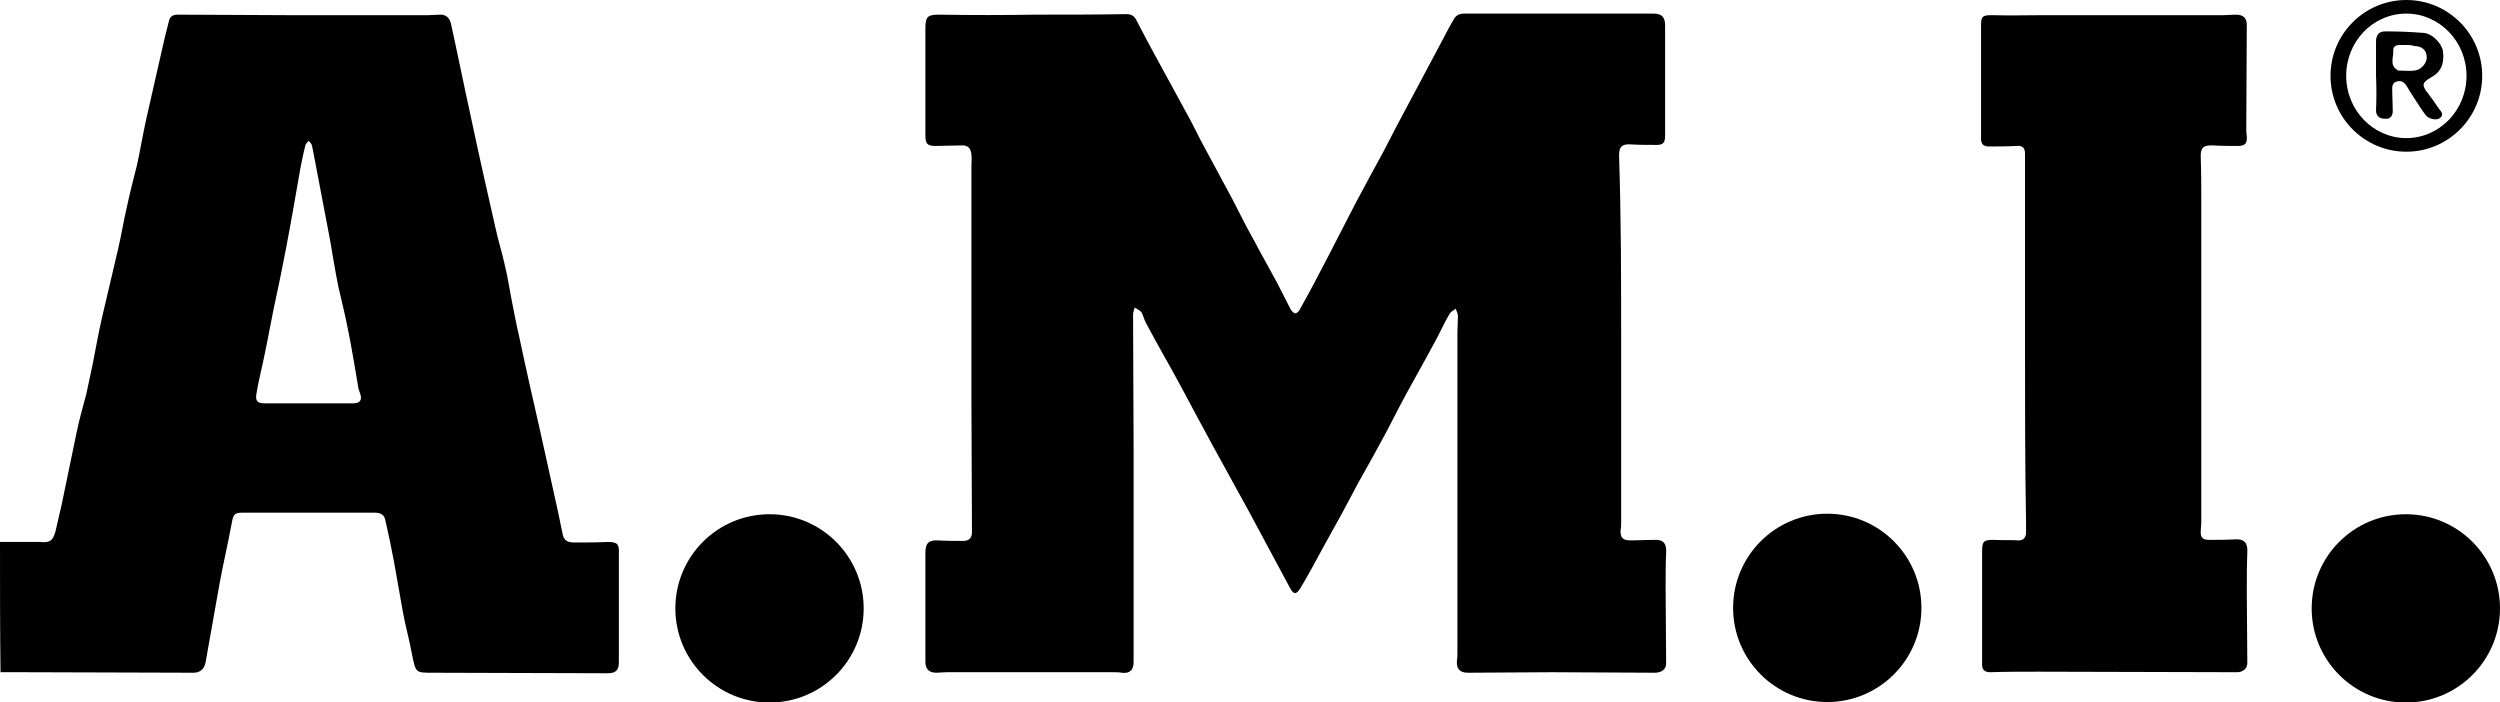 <?xml version="1.0" encoding="utf-8"?>
<svg xmlns="http://www.w3.org/2000/svg" xmlns:xlink="http://www.w3.org/1999/xlink" version="1.1" id="Layer_1" x="0px" y="0px" viewBox="0 0 477.9 134.2" style="enable-background:new 0 0 477.9 134.2;">
<style type="text/css">
	.st0{fill:#FFFFFF;}
</style>
<g>
	<path d="M0,103.6c2.1,0,4.3,0,6.4,0c0.4,0,0.8,0,1.2,0c1.9,0.2,2.5-0.2,3-2c0.4-1.7,0.8-3.5,1.2-5.2c1-4.7,1.9-9.3,2.9-14&#xA;		c0.5-2.4,1.2-4.8,1.8-7.1c0.4-1.9,0.8-3.7,1.2-5.6c0.6-3,1.1-6,1.8-9c1-4.4,2.1-8.8,3.1-13.2c0.6-2.6,1-5.1,1.6-7.7&#xA;		c0.6-2.8,1.3-5.6,2-8.3c0.6-2.8,1.1-5.7,1.7-8.5c1-4.4,2-8.8,3-13.2c0.4-1.9,0.9-3.9,1.4-5.8c0.2-0.9,0.8-1.2,1.7-1.2&#xA;		c7,0,14,0.1,21,0.1c8.9,0,17.8,0,26.8,0c0.8,0,1.6-0.1,2.4-0.1c1.1,0,1.7,0.6,2,1.7c1.3,5.9,2.5,11.9,3.8,17.8&#xA;		c1.5,7.1,3.1,14.2,4.7,21.2c0.5,2.4,1.3,4.8,1.8,7.2c0.5,2,0.8,4,1.2,6.1c0.5,2.6,1,5.2,1.6,7.8c1.2,5.7,2.5,11.4,3.8,17.1&#xA;		c1.2,5.3,2.3,10.5,3.5,15.8c0.3,1.6,0.7,3.2,1,4.8c0.3,1.2,1.2,1.4,2.2,1.4c2.1,0,4.3,0,6.4-0.1c1.8,0,2.2,0.4,2.1,2.2&#xA;		c0,6.9,0,13.8,0,20.8c0,1.5-0.6,2.1-2.1,2.1c-11.1,0-22.3-0.1-33.4-0.1c-3.4,0-3.3,0-4-3.3c-0.5-2.8-1.3-5.6-1.8-8.4&#xA;		c-0.6-3.2-1.1-6.4-1.7-9.6c-0.5-2.6-1-5.1-1.6-7.7c-0.2-1.2-0.9-1.6-2.1-1.6c-8.4,0-16.7,0-25.1,0c-1.7,0-1.9,0.3-2.2,2&#xA;		c-0.7,3.8-1.6,7.6-2.3,11.4c-0.9,5.1-1.8,10.1-2.7,15.2c-0.2,1.2-1,2-2.3,2c-10.9,0-21.7-0.1-32.6-0.1c-1.4,0-2.8,0-4.3,0&#xA;		C0,120.2,0,111.9,0,103.6z M58.9,77.1c2.9,0,5.7,0,8.6,0c1.4,0,1.8-0.7,1.3-2c-0.3-0.7-0.4-1.4-0.5-2.2c-0.6-3.3-1.1-6.7-1.8-10&#xA;		c-0.5-2.7-1.2-5.3-1.8-8c-0.6-3-1.1-6-1.6-9c-1.1-5.8-2.2-11.5-3.3-17.3c-0.1-0.3-0.1-0.6-0.2-0.9c-0.1-0.3-0.4-0.5-0.6-0.8&#xA;		c-0.2,0.3-0.5,0.5-0.6,0.8c-0.4,1.5-0.7,3.1-1,4.6c-0.9,5.2-1.8,10.4-2.8,15.6c-0.7,3.7-1.5,7.5-2.3,11.2c-0.6,2.9-1.1,5.8-1.7,8.6&#xA;		c-0.5,2.6-1.2,5.1-1.6,7.7c-0.2,1.3,0.3,1.7,1.6,1.7C53.4,77.1,56.2,77.1,58.9,77.1z"/>
	<path d="M309.9,65.8c0,11.3,0,22.7,0,34c0,0.5,0,1-0.1,1.5c-0.1,1.5,0.4,2,1.9,2c1.5,0,3-0.1,4.5-0.1c1.8-0.1,2.4,0.7,2.3,2.5&#xA;		c-0.1,2.2-0.1,4.4-0.1,6.6c0,4.8,0.1,9.7,0.1,14.5c0,1.1-0.8,1.8-2.2,1.8c-6.6,0-13.1-0.1-19.7-0.1c-5.3,0-10.7,0.1-16,0.1&#xA;		c-1.6,0-2.2-0.8-2.1-2.3c0.1-0.5,0.1-1,0.1-1.4c0-20.4,0-40.8,0-61.2c0-1.1,0.1-2.2,0.1-3.3c0-0.5-0.3-0.9-0.4-1.4&#xA;		c-0.4,0.3-1,0.6-1.2,1c-0.9,1.5-1.6,3.1-2.4,4.6c-1.5,2.8-3,5.5-4.5,8.2c-1.8,3.2-3.5,6.5-5.2,9.8c-1.7,3.2-3.5,6.4-5.3,9.6&#xA;		c-1.1,2-2.1,4-3.2,6c-1.2,2.2-2.4,4.3-3.6,6.5c-1.4,2.6-2.8,5.2-4.3,7.7c-0.8,1.3-1.3,1.3-2,0c-2.7-5-5.3-9.9-8-14.9&#xA;		c-2.2-4-4.4-8-6.6-12c-2.2-4-4.3-8-6.4-11.9c-2.1-3.9-4.4-7.8-6.5-11.8c-0.4-0.7-0.5-1.4-0.9-2.1c-0.3-0.4-0.8-0.6-1.3-0.9&#xA;		c-0.1,0.4-0.3,0.9-0.3,1.3c0,8.5,0.1,17.1,0.1,25.6c0,13.6,0,27.2,0,40.8c0,1.6-0.7,2.3-2.3,2.1c-0.5-0.1-1-0.1-1.4-0.1&#xA;		c-10.7,0-21.3,0-32,0c-0.7,0-1.4,0.1-2,0.1c-1.4,0-2.1-0.7-2.1-2.1c0-7,0-13.9,0-20.9c0-1.7,0.6-2.4,2.4-2.3&#xA;		c1.6,0.1,3.2,0.1,4.8,0.1c1.2,0,1.7-0.6,1.7-1.7c0-8.4-0.1-16.7-0.1-25.1c0-15,0-30.1,0-45.1c0-0.6,0.1-1.3,0-1.9&#xA;		c-0.1-1.3-0.7-1.9-2-1.8c-1.6,0-3.3,0.1-4.9,0.1c-1.6,0-1.9-0.5-1.9-2c0-6.8,0-13.7,0-20.5c0-2.2,0.4-2.6,2.6-2.6&#xA;		c6.1,0.1,12.3,0.1,18.4,0c5.8,0,11.6,0,17.4-0.1c0.9,0,1.5,0.3,1.9,1.1c1.5,2.9,3.1,5.9,4.7,8.8c1.8,3.3,3.6,6.6,5.4,9.9&#xA;		c1,1.8,1.8,3.6,2.8,5.4c1.8,3.4,3.7,6.8,5.5,10.2c1.4,2.7,2.7,5.4,4.2,8c1.4,2.7,2.9,5.3,4.3,7.9c0.9,1.7,1.7,3.4,2.6,5.1&#xA;		c0.2,0.3,0.6,0.8,0.9,0.8c0.3,0,0.7-0.4,0.9-0.8c1.9-3.4,3.7-6.8,5.5-10.3c1.7-3.3,3.4-6.6,5.1-9.9c1.8-3.4,3.6-6.7,5.4-10&#xA;		c1.7-3.3,3.4-6.6,5.2-9.9c1.9-3.6,3.8-7.1,5.7-10.7c0.8-1.5,1.6-3.1,2.5-4.6c0.4-0.8,1.1-1.1,2-1.1c12.1,0,24.1,0,36.2,0&#xA;		c1.6,0,2.2,0.7,2.2,2.3c0,7,0,14,0,21c0,1.3-0.3,1.8-1.6,1.8c-1.7,0-3.3,0-5-0.1c-1.6-0.1-2.2,0.4-2.2,2.1&#xA;		C309.9,41.9,309.9,53.8,309.9,65.8C309.9,65.8,309.9,65.8,309.9,65.8z"/>
	<path d="M387.1,65.6c0-11.7,0-23.5,0-35.2c0-0.4,0-0.7,0-1.1c0-1.1-0.6-1.5-1.6-1.4c-1.8,0.1-3.5,0.1-5.3,0.1&#xA;		c-1.1,0-1.5-0.5-1.5-1.5c0-7.2,0-14.5,0-21.7c0-1.7,0.3-1.9,2.1-1.9c3.3,0.1,6.6,0,9.9,0c11.4,0,22.9,0,34.3,0&#xA;		c0.8,0,1.6-0.1,2.4-0.1c1.4,0,2.1,0.6,2.1,2c0,6.6-0.1,13.1-0.1,19.7c0,0.5,0,1,0.1,1.5c0.1,1.4-0.3,1.9-1.7,1.9&#xA;		c-1.6,0-3.1,0-4.7-0.1c-2-0.1-2.5,0.5-2.4,2.4c0.1,2.9,0.1,5.7,0.1,8.6c0,20.4,0,40.8,0,61.2c0,0.5-0.1,1-0.1,1.4&#xA;		c-0.1,1.3,0.3,1.8,1.6,1.8c1.7,0,3.3,0,5-0.1c1.7-0.1,2.4,0.7,2.3,2.4c-0.1,2.6-0.1,5.2-0.1,7.8c0,4.5,0.1,8.9,0.1,13.4&#xA;		c0,1.1-0.8,1.8-2,1.8c-12.7,0-25.3-0.1-38-0.1c-3.1,0-6.1,0-9.2,0.1c-1,0-1.5-0.5-1.5-1.4c0-1,0-2,0-3c0-6.2,0-12.4,0-18.6&#xA;		c0-2.1,0.3-2.3,2.3-2.3c1.6,0.1,3.1,0,4.7,0.1c0.9,0,1.3-0.5,1.4-1.3c0-0.7,0-1.4,0-2.1C387.1,88.5,387.1,77,387.1,65.6&#xA;		C387.1,65.6,387.1,65.6,387.1,65.6z"/>
	<path d="M454.2,14.4c0-2.1,0-4.3,0-6.4c0-1.3,0.5-2,1.8-2c2.5,0,4.9,0.1,7.4,0.3c1.7,0.2,3.4,2.1,3.6,3.5c0.3,2.4-0.4,4-2.3,5&#xA;		c-1.7,1-1.8,1.5-0.6,3c0.7,0.9,1.4,1.9,2,2.8c0.4,0.6,1.2,1.2,0.4,1.9c-0.6,0.6-2.2,0.3-2.8-0.5c-0.3-0.4-0.7-0.9-1-1.4&#xA;		c-0.9-1.4-1.8-2.7-2.6-4.1c-0.5-0.8-1.1-1.2-2-0.9c-0.9,0.3-0.8,1.1-0.8,1.8c0,1.3,0.1,2.5,0.1,3.8c0,1-0.5,1.6-1.5,1.5&#xA;		c-1,0-1.7-0.5-1.7-1.6C454.3,19.1,454.3,16.7,454.2,14.4C454.3,14.4,454.3,14.4,454.2,14.4z M460.1,8.6&#xA;		C460.1,8.6,460.1,8.6,460.1,8.6c-0.4,0-0.9,0-1.3,0c-0.8,0-1.4,0.3-1.3,1.1c0.1,1.2-0.8,2.7,0.8,3.7c0.1,0.1,0.3,0.1,0.5,0.1&#xA;		c0.9,0,1.8,0.1,2.7,0c1.3-0.1,2.4-1.4,2.4-2.5c0-1.4-0.9-2.2-2.4-2.2C461,8.6,460.5,8.6,460.1,8.6z"/>
	<circle cx="147.1" cy="116.3" r="18"/>
	<circle cx="349.3" cy="116.2" r="18"/>
	<circle cx="459.9" cy="116.3" r="18"/>
	<path d="M460,0c-8,0-14.5,6.5-14.5,14.5c0,8,6.5,14.5,14.5,14.5c8,0,14.5-6.5,14.5-14.5C474.5,6.5,468,0,460,0z M460,26.4&#xA;		c-6.3,0-11.5-5.3-11.5-11.9c0-6.6,5.1-11.9,11.5-11.9c6.3,0,11.5,5.3,11.5,11.9C471.5,21.1,466.3,26.4,460,26.4z"/>
</g>
</svg>